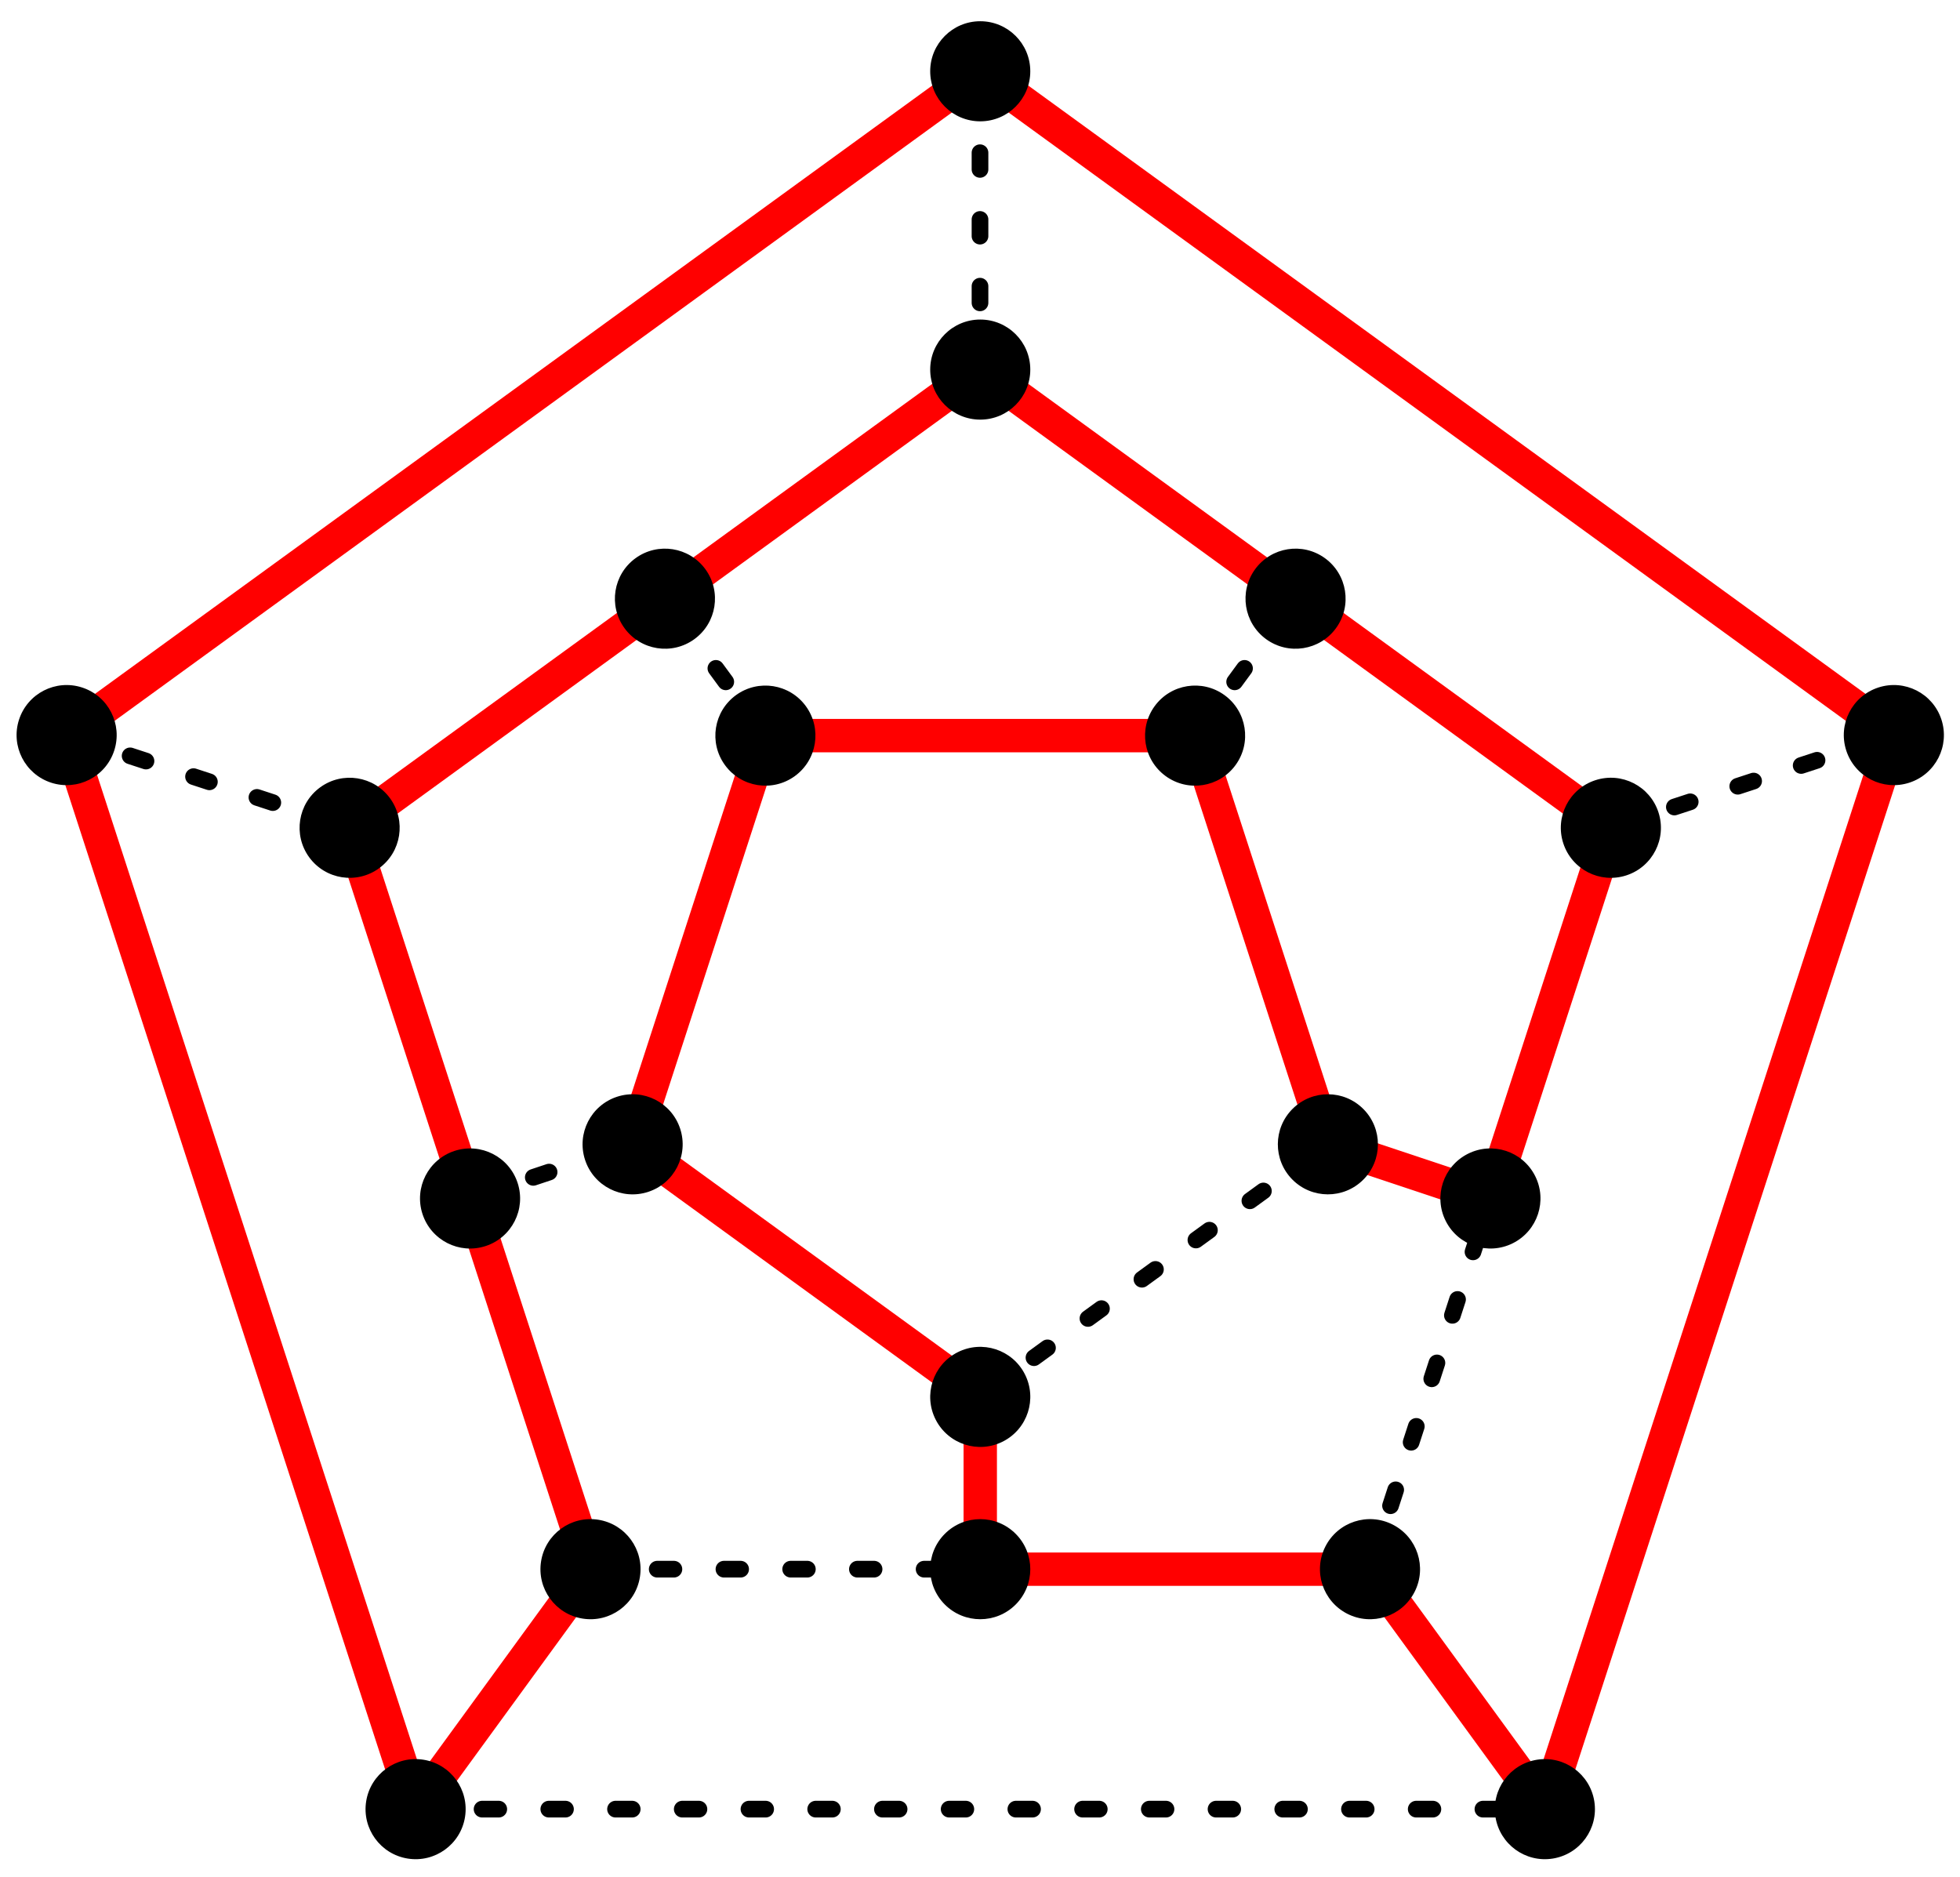 <?xml version="1.0" encoding="UTF-8"?>
<svg width="470" height="450" version="1.1" xmlns="http://www.w3.org/2000/svg">
	<defs>
		<marker id="a" overflow="visible" orient="auto">
			<circle r="1.2"/>
		</marker>
	</defs>
	<g stroke="#000" stroke-dasharray="4, 12" stroke-linecap="round" stroke-width="4">
		<path d="m16 176.26c22.62 7.41 45.239 14.821 67.857 22.23"/>
		<path d="m112.7 287.37c12.993-4.33 25.986-8.66 38.978-12.989"/>
		<path d="m141.6 376.26c31.154 0 62.307-1e-5 93.459-1e-5"/>
		<path d="m99.6 433.8c90.266 0 180.53 1e-5 270.79 1e-5"/>
		<path d="m235 334.95c27.787-20.189 55.574-40.377 83.361-60.566"/>
		<path d="m328.5 376.26c9.627-29.628 19.254-59.256 28.88-88.885"/>
		<path d="m386.3 198.49c22.62-7.41 45.239-14.82 67.857-22.23"/>
		<path d="m286.6 176.39c8.03-10.944 16.06-21.888 24.09-32.832"/>
		<path d="m183.5 176.39c-8.029-10.943-16.059-21.887-24.09-32.832"/>
		<path d="m235 88.62v-71.531"/>
	</g>
	<path d="m83.839 198.49 75.61-54.935 75.61-54.935 75.61 54.935 75.61 54.935-28.88 88.885-38.978-12.989-31.841-97.997-103.04-2e-5 -31.841 97.997 83.362 60.566-1e-4 41.309h93.459l41.938 57.541 83.68-257.54-219.08-159.17-219.08 159.17 83.68 257.54 41.94-57.541-28.879-88.885z" fill="none" fill-opacity=".8" marker-end="url(#a)" marker-mid="url(#a)" marker-start="url(#a)" stroke="#f00" stroke-width="8"/>
</svg>
